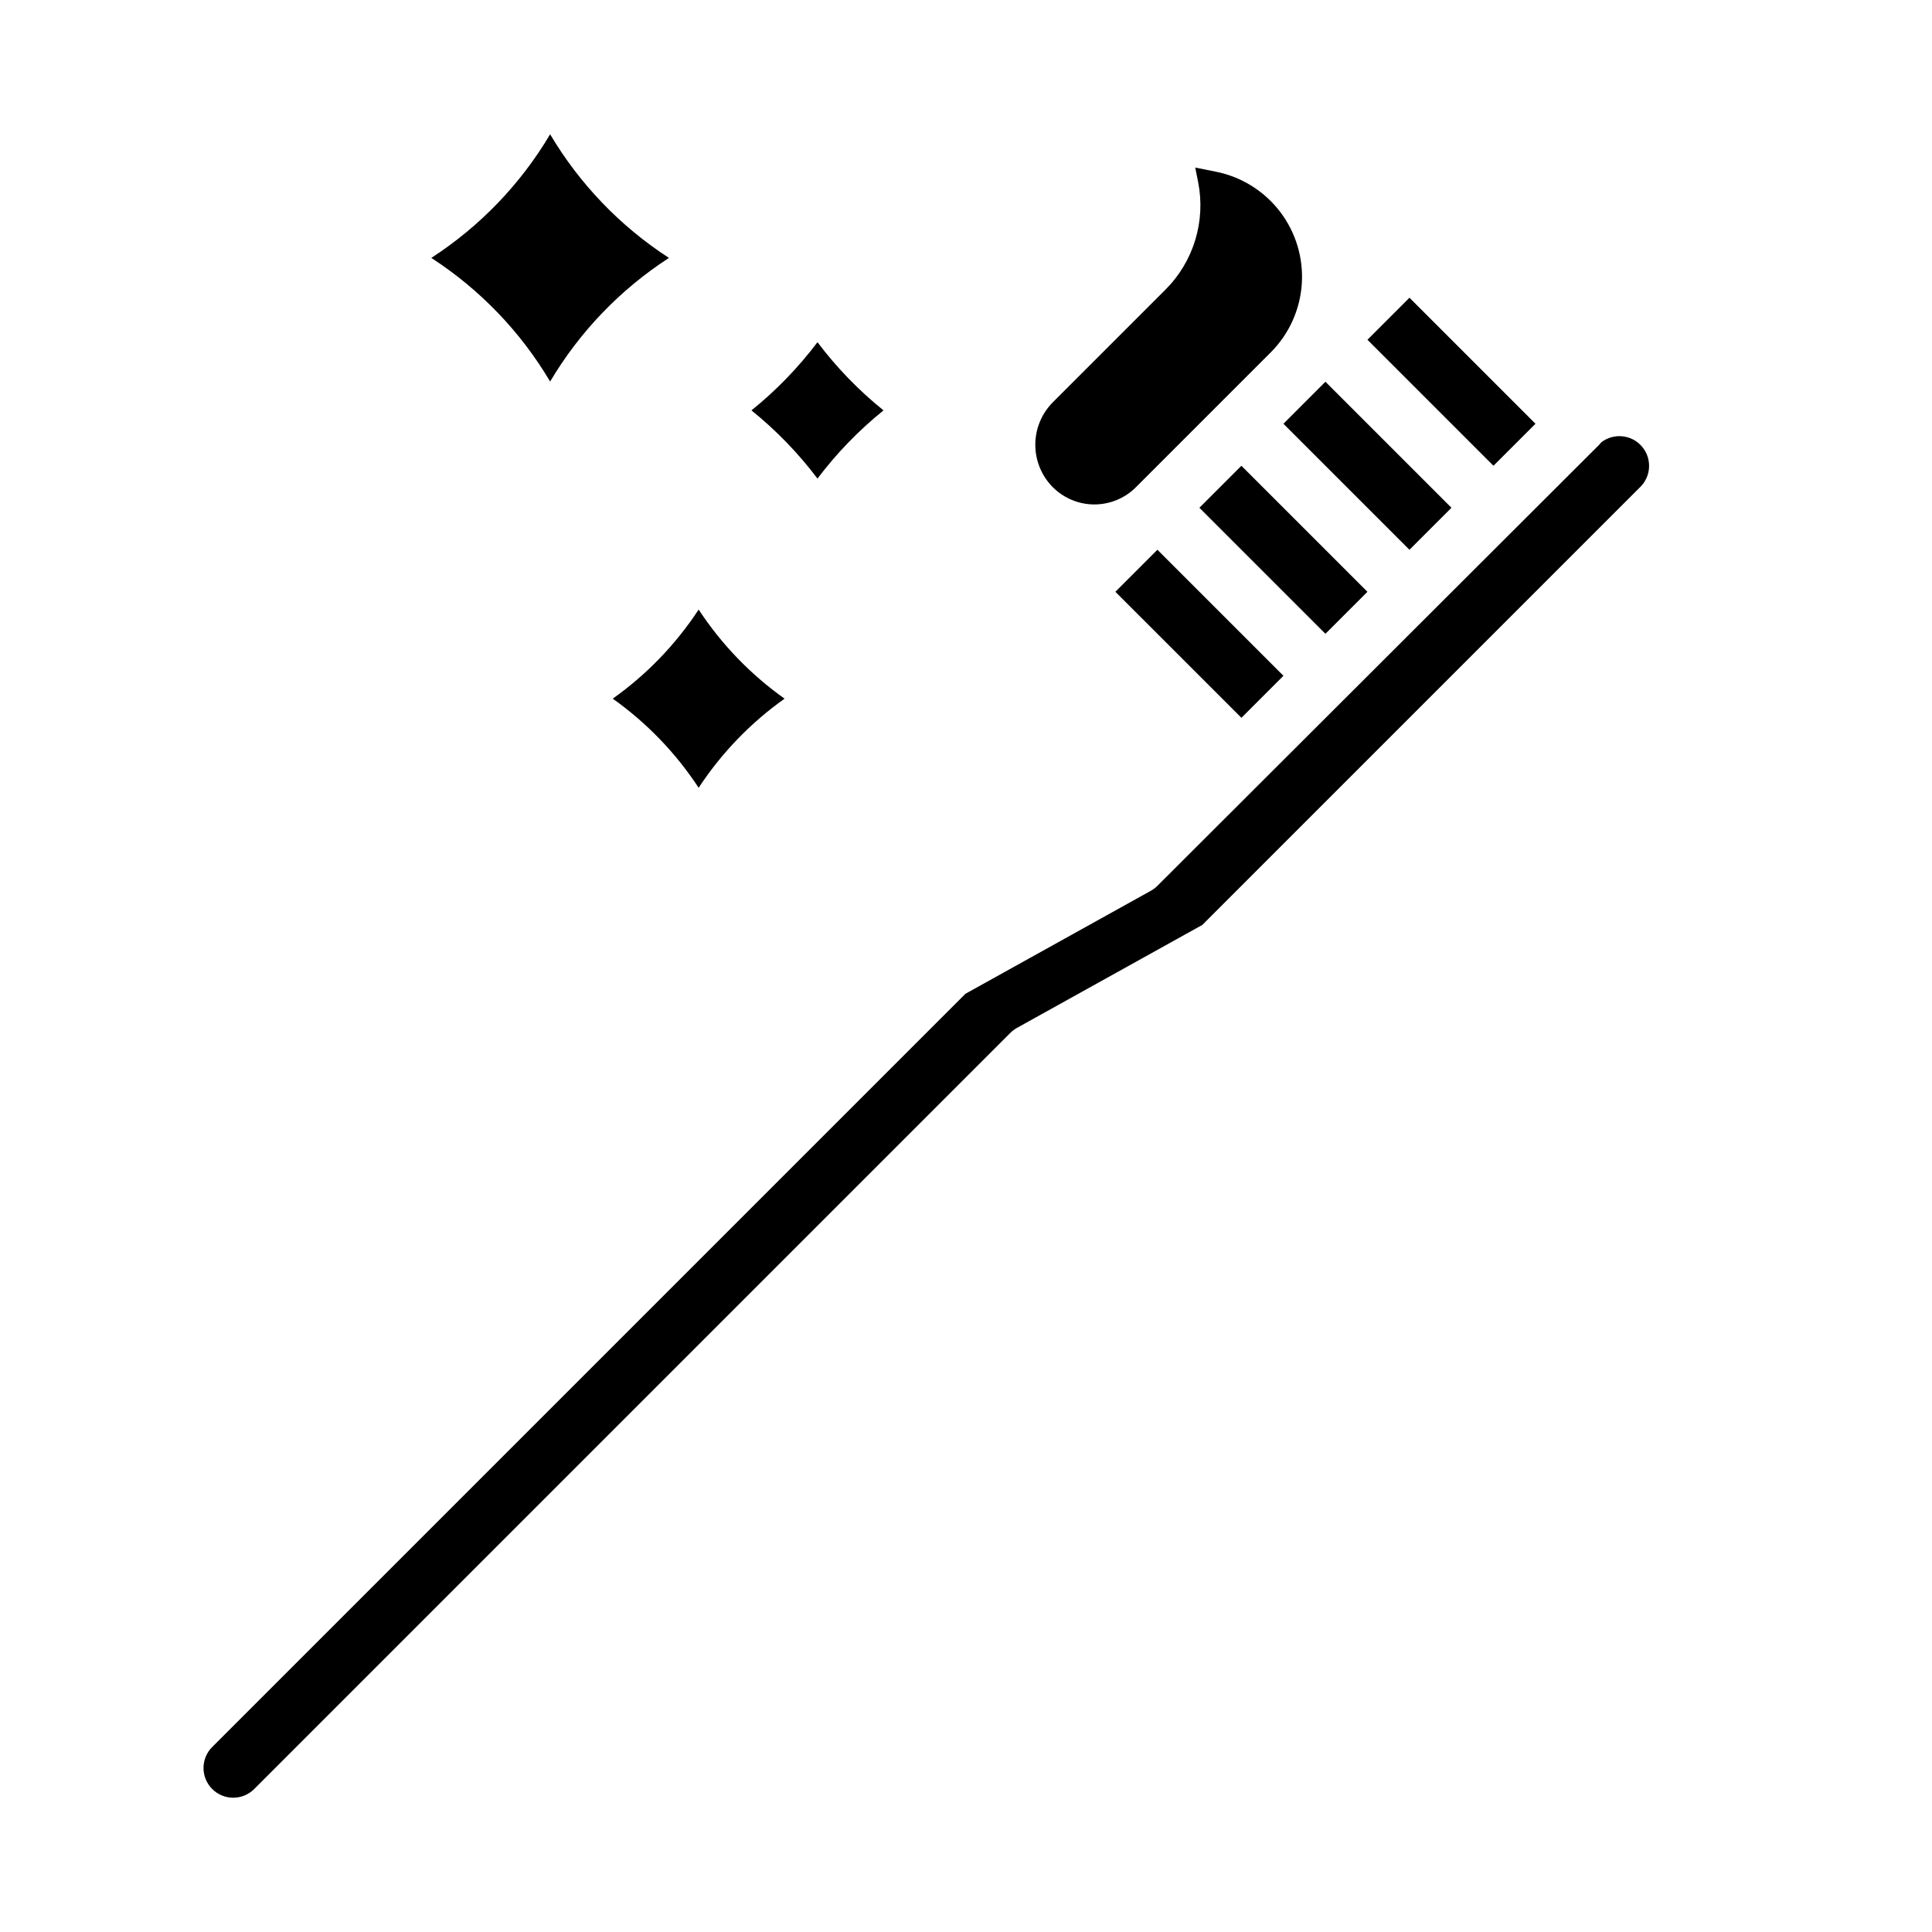 <?xml version="1.0" encoding="UTF-8"?>
<!-- Uploaded to: SVG Repo, www.svgrepo.com, Generator: SVG Repo Mixer Tools -->
<svg fill="#000000" width="800px" height="800px" version="1.1" viewBox="144 144 512 512" xmlns="http://www.w3.org/2000/svg">
 <g>
  <path d="m517.52 222.9 33.398 33.398-11.133 11.133-33.398-33.398zm-22.27 22.266 33.398 33.398-11.129 11.129-33.398-33.395zm11.133 55.664-11.133 11.133-33.398-33.398 11.133-11.133zm-83.355-27.691c-2.984-2.992-4.66-7.047-4.66-11.273 0-4.227 1.676-8.281 4.66-11.273l29.816-29.816c7.496-7.481 10.746-18.219 8.66-28.602l-0.754-3.766 5.488 1.098c6.75 1.348 12.777 5.106 16.965 10.566 4.184 5.465 6.242 12.262 5.789 19.129-0.449 6.867-3.383 13.34-8.25 18.203l-35.734 35.734v0.004c-2.918 2.906-6.871 4.539-10.988 4.539-4.121 0-8.07-1.637-10.988-4.543zm16.559 27.691 11.137-11.137 33.398 33.398-11.133 11.133zm139.16-27.832-116.11 116.11-49.133 27.297v-0.004c-0.641 0.355-1.227 0.801-1.742 1.316l-200.39 200.39c-3.074 3.074-8.059 3.074-11.133 0s-3.074-8.059 0-11.133l199.61-199.61 49.133-27.297c0.641-0.355 1.227-0.797 1.742-1.316l116.99-116.8c0.227-0.23 0.441-0.473 0.641-0.734 3.281-2.523 7.957-2.074 10.699 1.031 2.742 3.102 2.609 7.801-0.301 10.746z"/>
  <path d="m289.79 245.11c-7.828-13.203-18.605-24.414-31.488-32.762 12.883-8.348 23.66-19.559 31.488-32.762 7.832 13.203 18.609 24.414 31.488 32.762-12.879 8.348-23.656 19.559-31.488 32.762z"/>
  <path d="m329.15 352.77c-6.051-9.219-13.773-17.23-22.77-23.617 8.996-6.383 16.719-14.395 22.77-23.613 6.055 9.219 13.777 17.23 22.773 23.613-8.996 6.387-16.719 14.398-22.773 23.617z"/>
  <path d="m360.64 270.83c-5.066-6.719-10.941-12.789-17.496-18.074 6.551-5.281 12.43-11.352 17.496-18.07 5.07 6.719 10.945 12.789 17.5 18.07-6.555 5.285-12.43 11.355-17.5 18.074z"/>
 </g>
</svg>